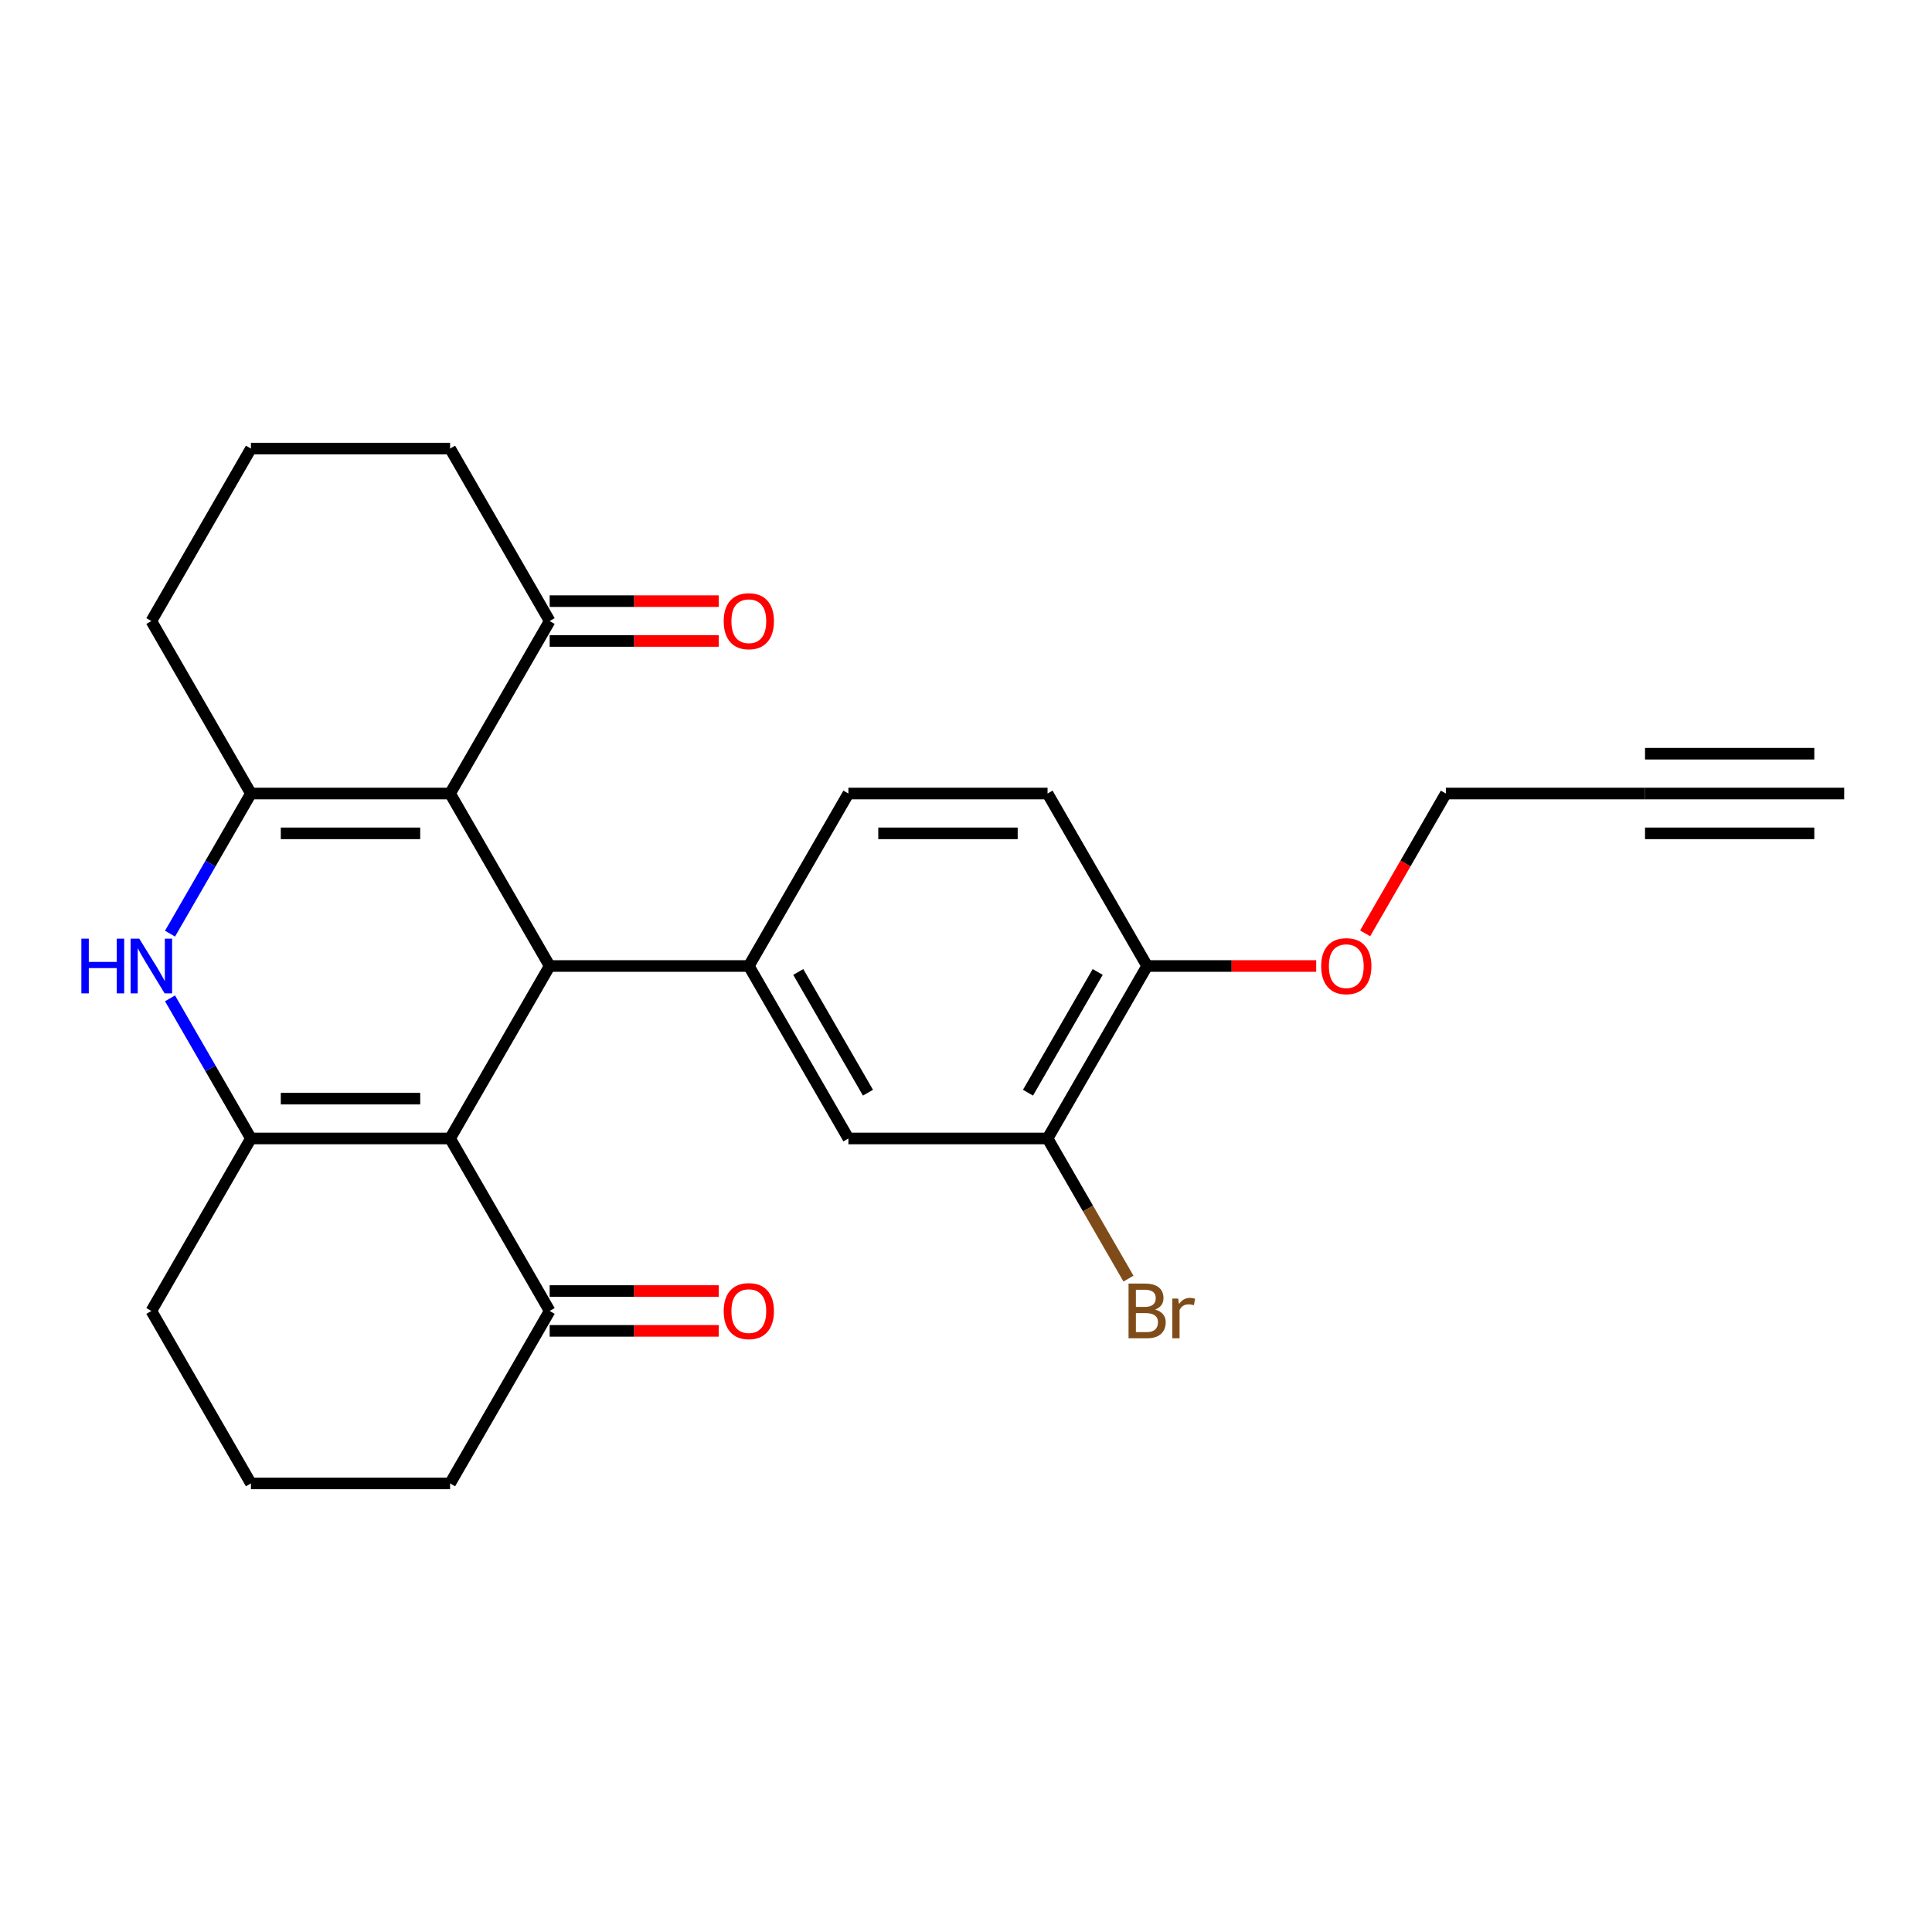 <?xml version='1.0' encoding='iso-8859-1'?>
<svg version='1.1' baseProfile='full'
              xmlns='http://www.w3.org/2000/svg'
                      xmlns:rdkit='http://www.rdkit.org/xml'
                      xmlns:xlink='http://www.w3.org/1999/xlink'
                  xml:space='preserve'
width='1000px' height='1000px' viewBox='0 0 1000 1000'>
<!-- END OF HEADER -->
<rect style='opacity:1.0;fill:#FFFFFF;stroke:none' width='1000' height='1000' x='0' y='0'> </rect>
<path class='bond-1' d='M 232.965,589.272 L 284.506,500' style='fill:none;fill-rule:evenodd;stroke:#000000;stroke-width:6px;stroke-linecap:butt;stroke-linejoin:miter;stroke-opacity:1' />
<path class='bond-3' d='M 232.965,589.272 L 129.882,589.272' style='fill:none;fill-rule:evenodd;stroke:#000000;stroke-width:6px;stroke-linecap:butt;stroke-linejoin:miter;stroke-opacity:1' />
<path class='bond-3' d='M 217.502,568.656 L 145.344,568.656' style='fill:none;fill-rule:evenodd;stroke:#000000;stroke-width:6px;stroke-linecap:butt;stroke-linejoin:miter;stroke-opacity:1' />
<path class='bond-7' d='M 232.965,589.272 L 284.506,678.545' style='fill:none;fill-rule:evenodd;stroke:#000000;stroke-width:6px;stroke-linecap:butt;stroke-linejoin:miter;stroke-opacity:1' />
<path class='bond-0' d='M 232.965,410.728 L 284.506,500' style='fill:none;fill-rule:evenodd;stroke:#000000;stroke-width:6px;stroke-linecap:butt;stroke-linejoin:miter;stroke-opacity:1' />
<path class='bond-6' d='M 232.965,410.728 L 284.506,321.455' style='fill:none;fill-rule:evenodd;stroke:#000000;stroke-width:6px;stroke-linecap:butt;stroke-linejoin:miter;stroke-opacity:1' />
<path class='bond-27' d='M 232.965,410.728 L 129.882,410.728' style='fill:none;fill-rule:evenodd;stroke:#000000;stroke-width:6px;stroke-linecap:butt;stroke-linejoin:miter;stroke-opacity:1' />
<path class='bond-27' d='M 217.502,431.344 L 145.344,431.344' style='fill:none;fill-rule:evenodd;stroke:#000000;stroke-width:6px;stroke-linecap:butt;stroke-linejoin:miter;stroke-opacity:1' />
<path class='bond-5' d='M 284.506,500 L 387.589,500' style='fill:none;fill-rule:evenodd;stroke:#000000;stroke-width:6px;stroke-linecap:butt;stroke-linejoin:miter;stroke-opacity:1' />
<path class='bond-2' d='M 129.882,410.728 L 108.943,446.995' style='fill:none;fill-rule:evenodd;stroke:#000000;stroke-width:6px;stroke-linecap:butt;stroke-linejoin:miter;stroke-opacity:1' />
<path class='bond-2' d='M 108.943,446.995 L 88.003,483.263' style='fill:none;fill-rule:evenodd;stroke:#0000FF;stroke-width:6px;stroke-linecap:butt;stroke-linejoin:miter;stroke-opacity:1' />
<path class='bond-17' d='M 129.882,410.728 L 78.34,321.455' style='fill:none;fill-rule:evenodd;stroke:#000000;stroke-width:6px;stroke-linecap:butt;stroke-linejoin:miter;stroke-opacity:1' />
<path class='bond-4' d='M 129.882,589.272 L 108.943,553.005' style='fill:none;fill-rule:evenodd;stroke:#000000;stroke-width:6px;stroke-linecap:butt;stroke-linejoin:miter;stroke-opacity:1' />
<path class='bond-4' d='M 108.943,553.005 L 88.003,516.737' style='fill:none;fill-rule:evenodd;stroke:#0000FF;stroke-width:6px;stroke-linecap:butt;stroke-linejoin:miter;stroke-opacity:1' />
<path class='bond-18' d='M 129.882,589.272 L 78.34,678.545' style='fill:none;fill-rule:evenodd;stroke:#000000;stroke-width:6px;stroke-linecap:butt;stroke-linejoin:miter;stroke-opacity:1' />
<path class='bond-8' d='M 387.589,500 L 439.131,589.272' style='fill:none;fill-rule:evenodd;stroke:#000000;stroke-width:6px;stroke-linecap:butt;stroke-linejoin:miter;stroke-opacity:1' />
<path class='bond-8' d='M 413.175,503.083 L 449.254,565.573' style='fill:none;fill-rule:evenodd;stroke:#000000;stroke-width:6px;stroke-linecap:butt;stroke-linejoin:miter;stroke-opacity:1' />
<path class='bond-12' d='M 387.589,500 L 439.131,410.728' style='fill:none;fill-rule:evenodd;stroke:#000000;stroke-width:6px;stroke-linecap:butt;stroke-linejoin:miter;stroke-opacity:1' />
<path class='bond-14' d='M 284.506,331.763 L 328.259,331.763' style='fill:none;fill-rule:evenodd;stroke:#000000;stroke-width:6px;stroke-linecap:butt;stroke-linejoin:miter;stroke-opacity:1' />
<path class='bond-14' d='M 328.259,331.763 L 372.012,331.763' style='fill:none;fill-rule:evenodd;stroke:#FF0000;stroke-width:6px;stroke-linecap:butt;stroke-linejoin:miter;stroke-opacity:1' />
<path class='bond-14' d='M 284.506,311.147 L 328.259,311.147' style='fill:none;fill-rule:evenodd;stroke:#000000;stroke-width:6px;stroke-linecap:butt;stroke-linejoin:miter;stroke-opacity:1' />
<path class='bond-14' d='M 328.259,311.147 L 372.012,311.147' style='fill:none;fill-rule:evenodd;stroke:#FF0000;stroke-width:6px;stroke-linecap:butt;stroke-linejoin:miter;stroke-opacity:1' />
<path class='bond-22' d='M 284.506,321.455 L 232.965,232.183' style='fill:none;fill-rule:evenodd;stroke:#000000;stroke-width:6px;stroke-linecap:butt;stroke-linejoin:miter;stroke-opacity:1' />
<path class='bond-15' d='M 284.506,688.853 L 328.259,688.853' style='fill:none;fill-rule:evenodd;stroke:#000000;stroke-width:6px;stroke-linecap:butt;stroke-linejoin:miter;stroke-opacity:1' />
<path class='bond-15' d='M 328.259,688.853 L 372.012,688.853' style='fill:none;fill-rule:evenodd;stroke:#FF0000;stroke-width:6px;stroke-linecap:butt;stroke-linejoin:miter;stroke-opacity:1' />
<path class='bond-15' d='M 284.506,668.237 L 328.259,668.237' style='fill:none;fill-rule:evenodd;stroke:#000000;stroke-width:6px;stroke-linecap:butt;stroke-linejoin:miter;stroke-opacity:1' />
<path class='bond-15' d='M 328.259,668.237 L 372.012,668.237' style='fill:none;fill-rule:evenodd;stroke:#FF0000;stroke-width:6px;stroke-linecap:butt;stroke-linejoin:miter;stroke-opacity:1' />
<path class='bond-23' d='M 284.506,678.545 L 232.965,767.817' style='fill:none;fill-rule:evenodd;stroke:#000000;stroke-width:6px;stroke-linecap:butt;stroke-linejoin:miter;stroke-opacity:1' />
<path class='bond-10' d='M 439.131,589.272 L 542.214,589.272' style='fill:none;fill-rule:evenodd;stroke:#000000;stroke-width:6px;stroke-linecap:butt;stroke-linejoin:miter;stroke-opacity:1' />
<path class='bond-9' d='M 851.462,410.728 L 748.38,410.728' style='fill:none;fill-rule:evenodd;stroke:#000000;stroke-width:6px;stroke-linecap:butt;stroke-linejoin:miter;stroke-opacity:1' />
<path class='bond-11' d='M 851.462,410.728 L 954.545,410.728' style='fill:none;fill-rule:evenodd;stroke:#000000;stroke-width:6px;stroke-linecap:butt;stroke-linejoin:miter;stroke-opacity:1' />
<path class='bond-11' d='M 851.462,431.344 L 939.083,431.344' style='fill:none;fill-rule:evenodd;stroke:#000000;stroke-width:6px;stroke-linecap:butt;stroke-linejoin:miter;stroke-opacity:1' />
<path class='bond-11' d='M 851.462,390.111 L 939.083,390.111' style='fill:none;fill-rule:evenodd;stroke:#000000;stroke-width:6px;stroke-linecap:butt;stroke-linejoin:miter;stroke-opacity:1' />
<path class='bond-19' d='M 542.214,589.272 L 563.153,625.54' style='fill:none;fill-rule:evenodd;stroke:#000000;stroke-width:6px;stroke-linecap:butt;stroke-linejoin:miter;stroke-opacity:1' />
<path class='bond-19' d='M 563.153,625.54 L 584.092,661.808' style='fill:none;fill-rule:evenodd;stroke:#7F4C19;stroke-width:6px;stroke-linecap:butt;stroke-linejoin:miter;stroke-opacity:1' />
<path class='bond-29' d='M 542.214,589.272 L 593.755,500' style='fill:none;fill-rule:evenodd;stroke:#000000;stroke-width:6px;stroke-linecap:butt;stroke-linejoin:miter;stroke-opacity:1' />
<path class='bond-29' d='M 532.09,565.573 L 568.169,503.083' style='fill:none;fill-rule:evenodd;stroke:#000000;stroke-width:6px;stroke-linecap:butt;stroke-linejoin:miter;stroke-opacity:1' />
<path class='bond-16' d='M 439.131,410.728 L 542.214,410.728' style='fill:none;fill-rule:evenodd;stroke:#000000;stroke-width:6px;stroke-linecap:butt;stroke-linejoin:miter;stroke-opacity:1' />
<path class='bond-16' d='M 454.593,431.344 L 526.751,431.344' style='fill:none;fill-rule:evenodd;stroke:#000000;stroke-width:6px;stroke-linecap:butt;stroke-linejoin:miter;stroke-opacity:1' />
<path class='bond-13' d='M 593.755,500 L 542.214,410.728' style='fill:none;fill-rule:evenodd;stroke:#000000;stroke-width:6px;stroke-linecap:butt;stroke-linejoin:miter;stroke-opacity:1' />
<path class='bond-20' d='M 593.755,500 L 637.508,500' style='fill:none;fill-rule:evenodd;stroke:#000000;stroke-width:6px;stroke-linecap:butt;stroke-linejoin:miter;stroke-opacity:1' />
<path class='bond-20' d='M 637.508,500 L 681.261,500' style='fill:none;fill-rule:evenodd;stroke:#FF0000;stroke-width:6px;stroke-linecap:butt;stroke-linejoin:miter;stroke-opacity:1' />
<path class='bond-24' d='M 78.34,321.455 L 129.882,232.183' style='fill:none;fill-rule:evenodd;stroke:#000000;stroke-width:6px;stroke-linecap:butt;stroke-linejoin:miter;stroke-opacity:1' />
<path class='bond-26' d='M 78.34,678.545 L 129.882,767.817' style='fill:none;fill-rule:evenodd;stroke:#000000;stroke-width:6px;stroke-linecap:butt;stroke-linejoin:miter;stroke-opacity:1' />
<path class='bond-21' d='M 706.594,483.103 L 727.487,446.915' style='fill:none;fill-rule:evenodd;stroke:#FF0000;stroke-width:6px;stroke-linecap:butt;stroke-linejoin:miter;stroke-opacity:1' />
<path class='bond-21' d='M 727.487,446.915 L 748.38,410.728' style='fill:none;fill-rule:evenodd;stroke:#000000;stroke-width:6px;stroke-linecap:butt;stroke-linejoin:miter;stroke-opacity:1' />
<path class='bond-28' d='M 232.965,232.183 L 129.882,232.183' style='fill:none;fill-rule:evenodd;stroke:#000000;stroke-width:6px;stroke-linecap:butt;stroke-linejoin:miter;stroke-opacity:1' />
<path class='bond-25' d='M 232.965,767.817 L 129.882,767.817' style='fill:none;fill-rule:evenodd;stroke:#000000;stroke-width:6px;stroke-linecap:butt;stroke-linejoin:miter;stroke-opacity:1' />
<path  class='atom-5' d='M 42.12 485.84
L 45.96 485.84
L 45.96 497.88
L 60.44 497.88
L 60.44 485.84
L 64.28 485.84
L 64.28 514.16
L 60.44 514.16
L 60.44 501.08
L 45.96 501.08
L 45.96 514.16
L 42.12 514.16
L 42.12 485.84
' fill='#0000FF'/>
<path  class='atom-5' d='M 72.08 485.84
L 81.36 500.84
Q 82.28 502.32, 83.76 505
Q 85.24 507.68, 85.32 507.84
L 85.32 485.84
L 89.08 485.84
L 89.08 514.16
L 85.2 514.16
L 75.24 497.76
Q 74.08 495.84, 72.84 493.64
Q 71.64 491.44, 71.28 490.76
L 71.28 514.16
L 67.6 514.16
L 67.6 485.84
L 72.08 485.84
' fill='#0000FF'/>
<path  class='atom-15' d='M 374.589 321.535
Q 374.589 314.735, 377.949 310.935
Q 381.309 307.135, 387.589 307.135
Q 393.869 307.135, 397.229 310.935
Q 400.589 314.735, 400.589 321.535
Q 400.589 328.415, 397.189 332.335
Q 393.789 336.215, 387.589 336.215
Q 381.349 336.215, 377.949 332.335
Q 374.589 328.455, 374.589 321.535
M 387.589 333.015
Q 391.909 333.015, 394.229 330.135
Q 396.589 327.215, 396.589 321.535
Q 396.589 315.975, 394.229 313.175
Q 391.909 310.335, 387.589 310.335
Q 383.269 310.335, 380.909 313.135
Q 378.589 315.935, 378.589 321.535
Q 378.589 327.255, 380.909 330.135
Q 383.269 333.015, 387.589 333.015
' fill='#FF0000'/>
<path  class='atom-16' d='M 374.589 678.625
Q 374.589 671.825, 377.949 668.025
Q 381.309 664.225, 387.589 664.225
Q 393.869 664.225, 397.229 668.025
Q 400.589 671.825, 400.589 678.625
Q 400.589 685.505, 397.189 689.425
Q 393.789 693.305, 387.589 693.305
Q 381.349 693.305, 377.949 689.425
Q 374.589 685.545, 374.589 678.625
M 387.589 690.105
Q 391.909 690.105, 394.229 687.225
Q 396.589 684.305, 396.589 678.625
Q 396.589 673.065, 394.229 670.265
Q 391.909 667.425, 387.589 667.425
Q 383.269 667.425, 380.909 670.225
Q 378.589 673.025, 378.589 678.625
Q 378.589 684.345, 380.909 687.225
Q 383.269 690.105, 387.589 690.105
' fill='#FF0000'/>
<path  class='atom-20' d='M 597.895 677.825
Q 600.615 678.585, 601.975 680.265
Q 603.375 681.905, 603.375 684.345
Q 603.375 688.265, 600.855 690.505
Q 598.375 692.705, 593.655 692.705
L 584.135 692.705
L 584.135 664.385
L 592.495 664.385
Q 597.335 664.385, 599.775 666.345
Q 602.215 668.305, 602.215 671.905
Q 602.215 676.185, 597.895 677.825
M 587.935 667.585
L 587.935 676.465
L 592.495 676.465
Q 595.295 676.465, 596.735 675.345
Q 598.215 674.185, 598.215 671.905
Q 598.215 667.585, 592.495 667.585
L 587.935 667.585
M 593.655 689.505
Q 596.415 689.505, 597.895 688.185
Q 599.375 686.865, 599.375 684.345
Q 599.375 682.025, 597.735 680.865
Q 596.135 679.665, 593.055 679.665
L 587.935 679.665
L 587.935 689.505
L 593.655 689.505
' fill='#7F4C19'/>
<path  class='atom-20' d='M 609.815 672.145
L 610.255 674.985
Q 612.415 671.785, 615.935 671.785
Q 617.055 671.785, 618.575 672.185
L 617.975 675.545
Q 616.255 675.145, 615.295 675.145
Q 613.615 675.145, 612.495 675.825
Q 611.415 676.465, 610.535 678.025
L 610.535 692.705
L 606.775 692.705
L 606.775 672.145
L 609.815 672.145
' fill='#7F4C19'/>
<path  class='atom-21' d='M 683.838 500.08
Q 683.838 493.28, 687.198 489.48
Q 690.558 485.68, 696.838 485.68
Q 703.118 485.68, 706.478 489.48
Q 709.838 493.28, 709.838 500.08
Q 709.838 506.96, 706.438 510.88
Q 703.038 514.76, 696.838 514.76
Q 690.598 514.76, 687.198 510.88
Q 683.838 507, 683.838 500.08
M 696.838 511.56
Q 701.158 511.56, 703.478 508.68
Q 705.838 505.76, 705.838 500.08
Q 705.838 494.52, 703.478 491.72
Q 701.158 488.88, 696.838 488.88
Q 692.518 488.88, 690.158 491.68
Q 687.838 494.48, 687.838 500.08
Q 687.838 505.8, 690.158 508.68
Q 692.518 511.56, 696.838 511.56
' fill='#FF0000'/>
</svg>
